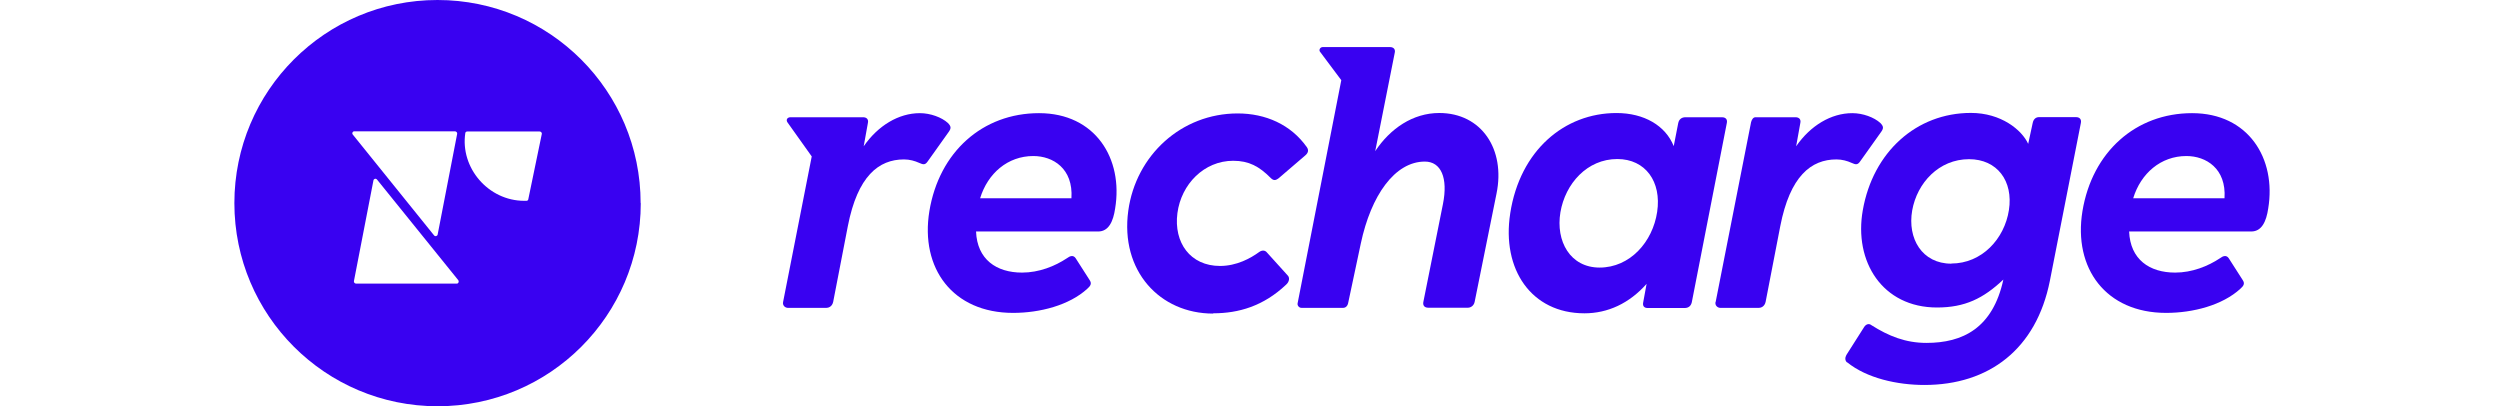 <?xml version="1.0" encoding="UTF-8"?> <svg xmlns="http://www.w3.org/2000/svg" width="160" height="26" viewBox="0 0 160 26" fill="none"><path fill-rule="evenodd" clip-rule="evenodd" d="M41.009 13C41.009 20.182 35.19 26 28.009 26C20.827 26 15 20.182 15 13C15 5.818 20.818 0 28 0C35.182 0 41 5.818 41 13H41.009ZM22.798 18.15H29.242C29.337 18.15 29.389 18.028 29.337 17.941L24.127 11.489C24.049 11.402 23.927 11.437 23.901 11.541L22.651 17.993C22.642 18.08 22.703 18.15 22.79 18.15H22.798ZM22.677 8.406H29.12C29.207 8.406 29.268 8.484 29.259 8.562L28.009 15.015C27.983 15.11 27.861 15.154 27.783 15.067L22.573 8.606C22.512 8.528 22.564 8.406 22.668 8.406H22.677ZM29.78 8.51C29.789 8.458 29.841 8.415 29.902 8.415H34.539C34.617 8.415 34.687 8.493 34.678 8.562L33.81 12.757C33.801 12.818 33.749 12.852 33.688 12.852H33.549C31.256 12.852 29.442 10.742 29.78 8.51Z" fill="#3901F1"></path><path d="M50.605 7.503H55.234C55.451 7.503 55.598 7.624 55.546 7.867L55.277 9.361C56.198 8.032 57.517 7.242 58.872 7.242C59.55 7.242 60.27 7.511 60.661 7.867C60.878 8.085 60.878 8.206 60.731 8.423L59.376 10.325C59.211 10.568 59.089 10.542 58.82 10.421C58.551 10.299 58.221 10.203 57.856 10.203C56.241 10.203 54.886 11.263 54.261 14.476L53.323 19.322C53.254 19.634 53.011 19.704 52.889 19.704H50.431C50.24 19.704 50.067 19.539 50.119 19.322L51.951 10.012L50.405 7.841C50.284 7.676 50.379 7.503 50.596 7.503H50.605Z" fill="#3901F1"></path><path d="M59.48 13.512C60.105 9.726 62.884 7.242 66.497 7.242C70.109 7.242 71.898 10.16 71.368 13.347C71.247 14.163 70.96 14.815 70.283 14.815H62.467C62.537 16.604 63.77 17.446 65.411 17.446C66.497 17.446 67.513 17.038 68.286 16.525C68.477 16.378 68.694 16.308 68.841 16.525L69.736 17.924C69.883 18.141 69.805 18.288 69.588 18.479C68.433 19.539 66.549 20.025 64.838 20.025C60.982 20.025 58.881 17.177 59.48 13.512ZM68.572 12.687C68.694 10.785 67.391 9.986 66.132 9.986C64.491 9.986 63.214 11.098 62.728 12.687H68.563H68.572Z" fill="#3901F1"></path><path d="M83.046 19.416L85.843 5.131L84.471 3.298C84.401 3.177 84.497 3.012 84.662 3.012H88.952C89.195 3.012 89.316 3.159 89.264 3.376L88.014 9.672C88.978 8.222 90.428 7.232 92.113 7.232C94.813 7.232 96.359 9.551 95.777 12.39L94.379 19.312C94.327 19.581 94.11 19.694 93.945 19.694H91.409C91.166 19.694 91.044 19.546 91.097 19.312L92.347 13.068C92.686 11.383 92.225 10.341 91.192 10.341C89.264 10.341 87.745 12.512 87.093 15.578L86.277 19.416C86.251 19.564 86.129 19.702 85.964 19.702H83.29C83.142 19.702 83.02 19.555 83.046 19.416Z" fill="#3901F1"></path><path d="M96.654 13.652C97.279 9.622 100.128 7.234 103.454 7.234C105.217 7.234 106.589 8.033 107.119 9.353L107.405 7.886C107.457 7.616 107.648 7.504 107.865 7.504H110.201C110.471 7.504 110.566 7.669 110.514 7.886L108.274 19.349C108.221 19.566 108.082 19.713 107.813 19.713H105.451C105.234 19.713 105.113 19.592 105.165 19.349L105.382 18.168C104.27 19.418 102.898 20.052 101.404 20.052C98 20.052 96.099 17.23 96.654 13.661V13.652ZM102.368 17.125C104.322 17.125 105.773 15.484 106.059 13.556C106.346 11.629 105.312 10.178 103.506 10.178C101.578 10.178 100.18 11.75 99.867 13.582C99.555 15.441 100.493 17.125 102.377 17.125H102.368Z" fill="#3901F1"></path><path d="M109.803 19.322L112.07 7.815C112.122 7.624 112.217 7.503 112.356 7.503H114.909C115.127 7.503 115.274 7.624 115.222 7.867L114.953 9.361C115.873 8.032 117.193 7.242 118.548 7.242C119.225 7.242 119.946 7.511 120.337 7.867C120.554 8.085 120.554 8.206 120.406 8.423L119.052 10.325C118.887 10.568 118.765 10.542 118.496 10.421C118.227 10.299 117.897 10.203 117.532 10.203C115.917 10.203 114.562 11.263 113.937 14.476L112.999 19.322C112.929 19.634 112.686 19.704 112.565 19.704H110.107C109.916 19.704 109.742 19.539 109.795 19.322H109.803Z" fill="#3901F1"></path><path d="M118.22 23.205C118.072 23.084 118.072 22.893 118.168 22.719L119.305 20.93C119.427 20.739 119.618 20.687 119.766 20.808C120.877 21.512 121.963 21.946 123.291 21.946C125.61 21.946 127.538 21.008 128.215 17.891C126.939 19.098 125.758 19.68 123.969 19.68C120.469 19.68 118.637 16.736 119.219 13.453C119.87 9.736 122.64 7.227 126.14 7.227C128.068 7.227 129.396 8.312 129.804 9.207L130.091 7.878C130.143 7.609 130.308 7.496 130.499 7.496H132.861C133.104 7.496 133.226 7.643 133.174 7.878L131.194 17.96C130.325 22.354 127.286 24.638 123.161 24.638C121.424 24.638 119.47 24.204 118.22 23.188V23.205ZM124.881 16.866C126.834 16.866 128.285 15.294 128.571 13.444C128.858 11.586 127.824 10.188 126.018 10.188C124.09 10.188 122.692 11.707 122.38 13.47C122.067 15.259 123.005 16.875 124.889 16.875L124.881 16.866Z" fill="#3901F1"></path><path d="M133.277 13.512C133.902 9.726 136.681 7.242 140.294 7.242C143.906 7.242 145.695 10.16 145.165 13.347C145.044 14.163 144.757 14.815 144.08 14.815H136.264C136.334 16.604 137.567 17.446 139.208 17.446C140.294 17.446 141.31 17.038 142.082 16.525C142.273 16.378 142.491 16.308 142.638 16.525L143.533 17.924C143.68 18.141 143.602 18.288 143.385 18.479C142.23 19.539 140.346 20.025 138.635 20.025C134.779 20.025 132.678 17.177 133.277 13.512ZM142.369 12.687C142.491 10.785 141.188 9.986 139.929 9.986C138.288 9.986 137.011 11.098 136.525 12.687H142.36H142.369Z" fill="#3901F1"></path><path d="M77.655 20.051C79.27 20.051 80.86 19.591 82.31 18.219C82.527 18.028 82.553 17.759 82.405 17.62L81.077 16.152C80.955 16.005 80.764 16.005 80.591 16.126C80.035 16.534 79.14 17.021 78.081 17.021C76.179 17.021 75.111 15.527 75.354 13.643C75.597 11.784 77.065 10.29 78.923 10.29C79.939 10.29 80.591 10.655 81.311 11.376C81.502 11.567 81.624 11.567 81.841 11.402L83.552 9.934C83.717 9.787 83.769 9.622 83.647 9.431C82.614 7.963 80.99 7.26 79.21 7.26C75.615 7.26 72.697 9.934 72.21 13.486C71.681 17.342 74.234 20.069 77.638 20.069L77.655 20.051Z" fill="#3901F1"></path></svg> 